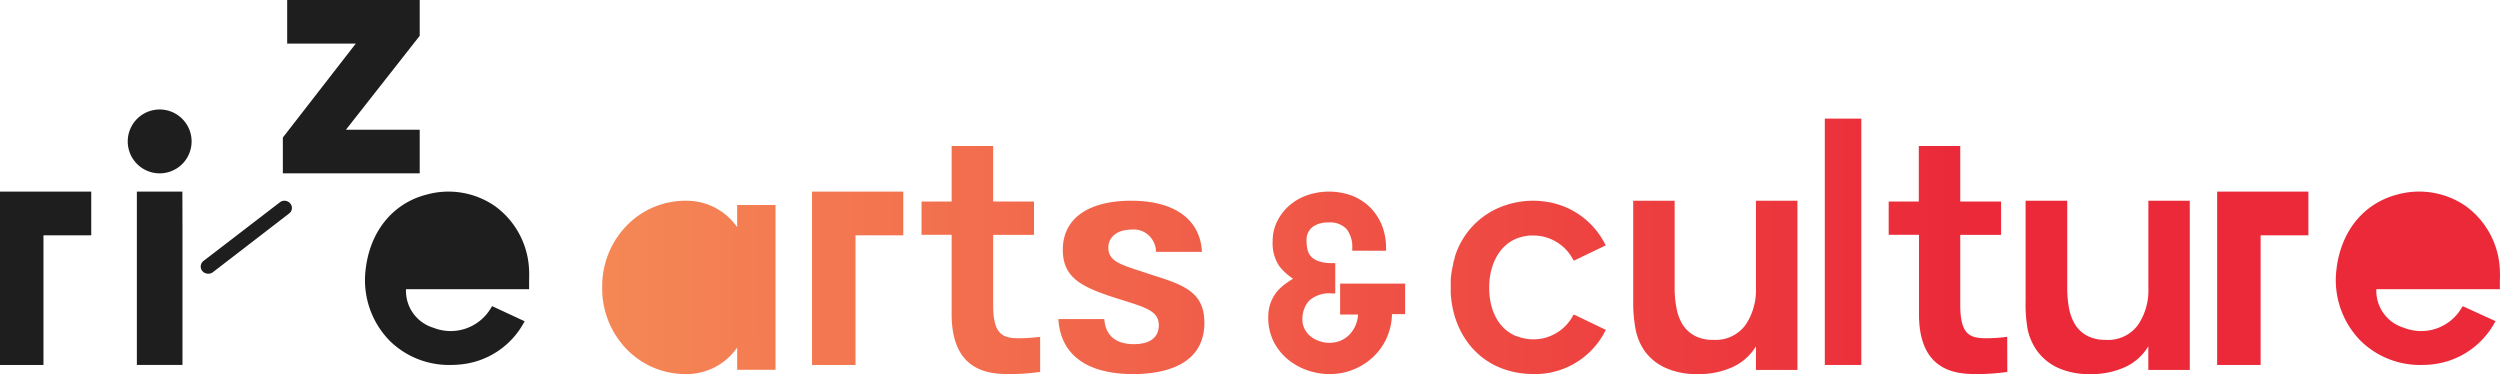 <svg xmlns="http://www.w3.org/2000/svg" xmlns:xlink="http://www.w3.org/1999/xlink" width="274" height="41" viewBox="0 0 274 41"><defs><linearGradient id="a" x1="-2.746" y1="0.503" x2="-24.578" y2="0.524" gradientUnits="objectBoundingBox"><stop offset="0" stop-color="#eb2939"/><stop offset="1" stop-color="#f9b362"/></linearGradient><linearGradient id="b" x1="-2.294" y1="0.505" x2="-14.686" y2="0.526" xlink:href="#a"/><linearGradient id="c" x1="0.648" y1="0.5" x2="-16.564" y2="0.516" xlink:href="#a"/><linearGradient id="d" x1="3.265" y1="0.494" x2="-9.403" y2="0.516" xlink:href="#a"/><linearGradient id="e" x1="2.051" y1="0.496" x2="-10.329" y2="0.517" xlink:href="#a"/><linearGradient id="f" x1="-0.383" y1="0.5" x2="-12.746" y2="0.521" xlink:href="#a"/><linearGradient id="g" x1="3.549" y1="0.499" x2="-46.236" y2="0.514" xlink:href="#a"/><linearGradient id="h" x1="6.116" y1="0.491" x2="-7.285" y2="0.512" xlink:href="#a"/><linearGradient id="i" x1="5.203" y1="0.494" x2="-9.696" y2="0.515" xlink:href="#a"/><linearGradient id="j" x1="12.674" y1="0.488" x2="-9.158" y2="0.509" xlink:href="#a"/><linearGradient id="k" x1="9.021" y1="0.492" x2="-8.205" y2="0.508" xlink:href="#a"/><linearGradient id="l" x1="7.786" y1="0.486" x2="-3.554" y2="0.508" xlink:href="#a"/></defs><path d="M4.989,0H0V19H5V3.882L4.989,0Z" transform="translate(15 21)" fill="#1e1e1e"/><path d="M15,0H.475V4.781H7.991L0,15.074V19H15V14.219H6.914L15,3.926V0Z" transform="translate(31)" fill="#1e1e1e"/><path d="M.171,7.7h0a.779.779,0,0,1,.141-1.11L8.673.171a.831.831,0,0,1,.6-.165.814.814,0,0,1,.544.3h0a.75.75,0,0,1,.172.579.766.766,0,0,1-.314.522L1.33,7.836A.861.861,0,0,1,.171,7.7Z" transform="translate(22 22)" fill="#1e1e1e"/><path d="M5.973,1.023A3.5,3.5,0,1,0,7,3.5,3.5,3.5,0,0,0,5.973,1.023Z" transform="translate(14 12)" fill="#1e1e1e"/><path d="M0,0V19H4.764V4.791H10V0Z" transform="translate(0 21)" fill="#1e1e1e"/><path d="M0,0V19H4.764V4.791H10V0Z" transform="translate(243 21)" fill="url(#a)"/><path d="M17.979,8.415a9.084,9.084,0,0,0-3.74-6.832A8.952,8.952,0,0,0,6.811.312C3.04,1.257.543,4.379.073,8.547a9.49,9.49,0,0,0,2.716,7.88A9.274,9.274,0,0,0,9.34,19a11.278,11.278,0,0,0,1.17-.061A8.866,8.866,0,0,0,17.4,14.393l.1-.183-3.562-1.657-.094.142a5.121,5.121,0,0,1-6.341,2.227A4.216,4.216,0,0,1,4.5,10.693H17.99V9.777C18,9.31,18.01,8.852,17.979,8.415Z" transform="translate(40 21)" fill="#1e1e1e"/><path d="M17.975,8.406a9.078,9.078,0,0,0-3.748-6.832A8.986,8.986,0,0,0,6.826.3C3.047,1.249.546,4.37.075,8.538A9.477,9.477,0,0,0,2.8,16.427,9.3,9.3,0,0,0,9.36,19a11.325,11.325,0,0,0,1.172-.061A8.882,8.882,0,0,0,17.4,14.384l.115-.183-3.6-1.647-.094.142a5.136,5.136,0,0,1-6.354,2.226A4.216,4.216,0,0,1,4.45,10.693H17.985V9.778A11.93,11.93,0,0,0,17.975,8.406Z" transform="translate(256 21)" fill="url(#b)"/><path d="M13,24.762A23.99,23.99,0,0,1,9.619,25c-2.216,0-6.3-.279-6.3-6.565v-8.7H0V6.09H3.3V0H7.844V6.09h4.473v3.65H7.844v7.692c0,3.246,1.05,3.639,2.846,3.639a17.71,17.71,0,0,0,2.3-.155Z" transform="translate(207 16)" fill="url(#c)"/><path d="M13.412,12.571a4.92,4.92,0,0,1-6.185,2.266H7.166C5.144,14,4.215,11.894,4.215,9.515S5.225,4.942,7.247,4.132a5.5,5.5,0,0,1,1.415-.318h.424A4.912,4.912,0,0,1,13.4,6.429l.091.144,3.5-1.682-.1-.185A8.641,8.641,0,0,0,10.168.072,8.649,8.649,0,0,0,9.026,0,9.477,9.477,0,0,0,5.993.5,8.6,8.6,0,0,0,.435,6.2v.051a1.593,1.593,0,0,1-.1.359l-.061.215v.113A11.242,11.242,0,0,0,0,8.593v.923H0v.595C.243,14.776,3.376,18.969,9.1,19h.061a10.243,10.243,0,0,0,1.112-.062,8.632,8.632,0,0,0,6.63-4.6l.1-.185-3.5-1.682Z" transform="translate(159 22)" fill="url(#d)"/><path d="M0,10.983V0H4.541V9.61a10.868,10.868,0,0,0,.22,2.234,5.111,5.111,0,0,0,.69,1.783,3.56,3.56,0,0,0,1.3,1.178,4.159,4.159,0,0,0,2.018.441A4.059,4.059,0,0,0,12.3,13.627a6.772,6.772,0,0,0,1.15-4.016V0H18V18.545H13.451V15.953A5.794,5.794,0,0,1,10.9,18.227,8.834,8.834,0,0,1,7.092,19a8.154,8.154,0,0,1-3.556-.686,5.708,5.708,0,0,1-2.269-1.824A6.325,6.325,0,0,1,.274,14.17,15.908,15.908,0,0,1,0,10.983Z" transform="translate(179 22)" fill="url(#e)"/><path d="M.005,10.984V0H4.569V9.611a11.687,11.687,0,0,0,.209,2.234,5.327,5.327,0,0,0,.689,1.783,3.557,3.557,0,0,0,1.3,1.178,4.149,4.149,0,0,0,2.016.441,4.04,4.04,0,0,0,3.53-1.619,6.708,6.708,0,0,0,1.149-4.016V0H18V18.545H13.457V15.953a5.767,5.767,0,0,1-2.538,2.275A8.865,8.865,0,0,1,7.107,19a8.166,8.166,0,0,1-3.551-.686A5.774,5.774,0,0,1,1.29,16.486,6.334,6.334,0,0,1,.245,14.17a15.928,15.928,0,0,1-.24-3.186Z" transform="translate(222 22)" fill="url(#f)"/><path d="M0,27V0H4V27Z" transform="translate(200 13)" fill="url(#g)"/><path d="M8.2,19c2.918,0,7.8-.732,7.8-5.619,0-3.278-2.123-4.124-5.615-5.206L8.956,7.7C6.782,7,5.474,6.577,5.474,5.155c0-1.206,1.006-1.99,2.546-1.99a2.388,2.388,0,0,1,1.865.616A2.511,2.511,0,0,1,10.7,5.608h5.031C15.557,2.041,12.709,0,7.98,0S.483,1.959.483,5.381c0,3.093,2.143,4.052,5.4,5.155l1.278.4c2.566.814,3.844,1.216,3.844,2.722,0,1.34-1.006,2.062-2.727,2.062-2.013,0-3.119-.969-3.25-2.753H0C.221,16.856,3.089,19,8.2,19Z" transform="translate(116 22)" fill="url(#h)"/><path d="M7.878,10.082v3.393H9.84a3.63,3.63,0,0,1-.262,1.163,3.466,3.466,0,0,1-.692,1.047,3.031,3.031,0,0,1-.975.66,3.33,3.33,0,0,1-2.423,0,3.148,3.148,0,0,1-.965-.576,2.566,2.566,0,0,1-.577-.8,2.092,2.092,0,0,1-.2-.911,3.014,3.014,0,0,1,.724-2.095,3.318,3.318,0,0,1,2.549-.8h.325V7.841H7.018a4.726,4.726,0,0,1-1.468-.2,2.256,2.256,0,0,1-.829-.492,1.665,1.665,0,0,1-.4-.733A3.723,3.723,0,0,1,4.2,5.432,1.8,1.8,0,0,1,4.826,3.9a2.751,2.751,0,0,1,1.741-.513A2.456,2.456,0,0,1,8.6,4.123,3.2,3.2,0,0,1,9.21,6.165v.314h3.7V6.165a6.558,6.558,0,0,0-.462-2.493,6.032,6.032,0,0,0-1.3-1.958A5.8,5.8,0,0,0,9.179.446,7.352,7.352,0,0,0,4.343.373a5.95,5.95,0,0,0-1.972,1.1A5.594,5.594,0,0,0,1.008,3.2,4.822,4.822,0,0,0,.484,5.432a4.457,4.457,0,0,0,.755,2.775A6.29,6.29,0,0,0,2.718,9.548c-.262.157-.514.335-.755.5a5.493,5.493,0,0,0-1.049.964,4.732,4.732,0,0,0-.671,1.215A4.654,4.654,0,0,0,0,13.768a5.816,5.816,0,0,0,.577,2.639A6.149,6.149,0,0,0,2.12,18.366,6.946,6.946,0,0,0,4.28,19.581,7.436,7.436,0,0,0,6.745,20,6.907,6.907,0,0,0,11.4,18.209a6.368,6.368,0,0,0,1.584-2.178,6.789,6.789,0,0,0,.577-2.6H15V10.082Z" transform="translate(139 21)" fill="url(#i)"/><path d="M0,0V19H4.764V4.791H10V0Z" transform="translate(89 21)" fill="url(#j)"/><path d="M13,24.762A24.071,24.071,0,0,1,9.605,25C7.4,25,3.3,24.721,3.3,18.435v-8.7H0V6.09H3.3V0H7.85V6.09h4.477v3.65H7.85v7.692c0,3.246,1.051,3.639,2.848,3.639a17.867,17.867,0,0,0,2.3-.155Z" transform="translate(101 16)" fill="url(#k)"/><path d="M19,.47V18.53H14.794V16.091A6.752,6.752,0,0,1,9.232,19a8.961,8.961,0,0,1-6.56-2.739A9.53,9.53,0,0,1,0,9.505,9.53,9.53,0,0,1,2.669,2.743,8.961,8.961,0,0,1,9.232,0a6.752,6.752,0,0,1,5.561,2.9V.47Z" transform="translate(66 22)" fill="url(#l)"/></svg>